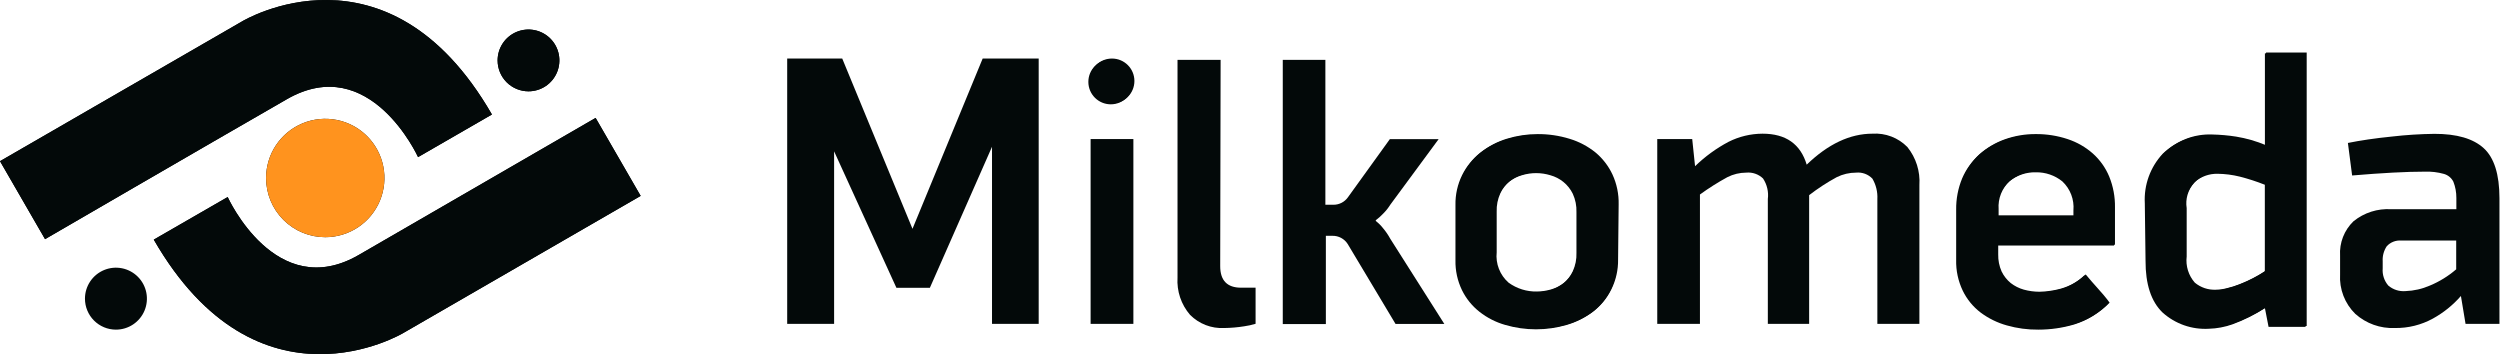 <svg width="706" height="100" viewBox="0 0 706 100" fill="none" xmlns="http://www.w3.org/2000/svg">
<g clip-path="url(#clip0_197_435)">
<path d="M456.671 73.482C456.751 76.283 456.17 79.064 454.973 81.597C453.776 84.131 451.997 86.347 449.782 88.063C447.577 89.73 445.087 90.983 442.434 91.76C436.766 93.413 430.743 93.413 425.075 91.76C422.439 91.01 419.974 89.755 417.819 88.063C415.724 86.42 414.028 84.324 412.859 81.932C411.589 79.3 410.959 76.404 411.022 73.482V57.914C410.964 54.98 411.609 52.074 412.905 49.441C414.107 47.031 415.815 44.909 417.91 43.218C420.081 41.515 422.549 40.23 425.189 39.429C428.003 38.535 430.94 38.093 433.892 38.12C436.942 38.083 439.98 38.525 442.893 39.429C445.501 40.245 447.932 41.546 450.057 43.264C452.119 44.958 453.774 47.092 454.902 49.51C456.097 52.164 456.693 55.049 456.648 57.96L456.671 73.482ZM445.189 59.911C445.254 58.125 444.9 56.348 444.156 54.722C443.522 53.425 442.613 52.281 441.493 51.37C440.409 50.497 439.159 49.856 437.819 49.487C435.199 48.688 432.401 48.688 429.782 49.487C428.436 49.861 427.179 50.501 426.085 51.37C424.951 52.295 424.041 53.465 423.421 54.791C422.69 56.421 422.337 58.195 422.388 59.98V71.461C422.221 73.055 422.44 74.666 423.028 76.157C423.615 77.648 424.554 78.975 425.764 80.026C428.086 81.721 430.903 82.601 433.777 82.529C435.139 82.525 436.492 82.324 437.796 81.932C439.141 81.545 440.397 80.897 441.493 80.026C442.626 79.1 443.537 77.931 444.156 76.605C444.9 74.979 445.254 73.202 445.189 71.415V59.911Z" fill="#030909"/>
<path d="M563.972 69.347V72.057C563.921 73.724 564.251 75.381 564.937 76.902C565.534 78.171 566.414 79.286 567.509 80.162C568.598 81.032 569.857 81.666 571.205 82.022C572.64 82.428 574.124 82.629 575.614 82.619C577.647 82.571 579.667 82.278 581.63 81.747C584.275 81.024 586.693 79.641 588.657 77.728C589.828 79.106 590.953 80.438 592.101 81.701C593.249 82.964 594.397 84.296 595.407 85.696C592.744 88.442 589.437 90.478 585.786 91.621C582.485 92.601 579.058 93.096 575.614 93.09C572.61 93.119 569.618 92.717 566.728 91.896C564.06 91.153 561.554 89.923 559.334 88.268C557.188 86.635 555.457 84.519 554.282 82.091C552.982 79.379 552.344 76.396 552.422 73.389V59.221C552.378 56.199 552.949 53.199 554.099 50.404C555.174 47.874 556.788 45.609 558.829 43.767C560.892 41.94 563.285 40.522 565.878 39.588C568.705 38.574 571.692 38.076 574.696 38.119C577.761 38.077 580.811 38.55 583.72 39.519C586.34 40.393 588.754 41.792 590.815 43.63C592.809 45.419 594.378 47.632 595.407 50.105C596.532 52.858 597.079 55.812 597.015 58.785V69.347H563.972ZM585.534 59.428C585.668 57.914 585.457 56.39 584.916 54.969C584.375 53.55 583.518 52.271 582.411 51.23C580.288 49.516 577.63 48.606 574.902 48.658C572.133 48.593 569.434 49.531 567.302 51.299C566.196 52.3 565.332 53.54 564.775 54.924C564.218 56.309 563.983 57.801 564.087 59.29V61.035H585.534V59.428Z" fill="#030909"/>
<path d="M605.694 57.41C605.549 54.848 605.927 52.283 606.803 49.871C607.679 47.46 609.036 45.251 610.792 43.38C612.592 41.66 614.718 40.316 617.044 39.429C619.371 38.542 621.851 38.129 624.339 38.213C626.594 38.259 628.842 38.466 631.067 38.833C634.004 39.323 636.872 40.163 639.609 41.336V15.067H651.09V92.312H640.643L639.609 87.008C636.731 88.88 633.65 90.421 630.424 91.6C628.29 92.356 626.051 92.774 623.788 92.84C621.411 92.979 619.03 92.645 616.784 91.857C614.537 91.069 612.469 89.842 610.7 88.248C607.462 85.125 605.878 80.234 605.901 73.621L605.694 57.41ZM617.175 72.633C617.016 73.958 617.139 75.301 617.535 76.575C617.93 77.849 618.59 79.026 619.472 80.027C621.122 81.385 623.214 82.088 625.35 82.002C626.428 81.995 627.501 81.849 628.542 81.566C629.808 81.266 631.051 80.874 632.261 80.395C633.568 79.887 634.848 79.312 636.096 78.672C637.298 78.05 638.463 77.36 639.586 76.606V52.174C637.281 51.258 634.918 50.491 632.514 49.878C630.455 49.369 628.344 49.099 626.222 49.074C623.871 49.032 621.586 49.849 619.793 51.37C618.822 52.375 618.082 53.58 617.626 54.901C617.169 56.222 617.008 57.627 617.152 59.017L617.175 72.633Z" fill="#030909"/>
<path d="M313.687 29.461C317.187 29.461 320.025 26.624 320.025 23.124C320.025 19.623 317.187 16.786 313.687 16.786C310.187 16.786 307.35 19.623 307.35 23.124C307.35 26.624 310.187 29.461 313.687 29.461Z" fill="#030909"/>
<path d="M168.2 33.297L180.921 55.318L113.94 94.009C113.94 94.009 72.907 118.785 43.424 67.671L64.296 55.639C64.296 55.639 77.844 85.605 101.334 71.988L168.2 33.297Z" fill="#030909"/>
<path d="M12.721 67.533L0 45.512L68.404 6.018C68.404 6.018 109.437 -18.782 138.921 32.332L118.048 44.364C118.048 44.364 104.501 14.514 81.01 28.015C57.52 41.517 12.721 67.533 12.721 67.533Z" fill="#030909"/>
<path d="M91.851 66.983C95.157 66.983 98.389 66.002 101.138 64.165C103.887 62.329 106.03 59.718 107.295 56.663C108.56 53.609 108.891 50.248 108.246 47.005C107.601 43.762 106.009 40.784 103.671 38.446C101.334 36.108 98.355 34.516 95.112 33.871C91.87 33.226 88.509 33.557 85.454 34.822C82.4 36.087 79.789 38.23 77.952 40.979C76.115 43.728 75.135 46.96 75.135 50.266C75.135 54.7 76.896 58.952 80.031 62.087C83.166 65.222 87.418 66.983 91.851 66.983Z" fill="#030909"/>
<path d="M149.247 25.789C150.973 25.789 152.66 25.277 154.095 24.319C155.53 23.36 156.648 21.997 157.308 20.403C157.969 18.808 158.142 17.054 157.805 15.361C157.468 13.669 156.637 12.114 155.417 10.894C154.197 9.673 152.642 8.842 150.949 8.506C149.257 8.169 147.502 8.342 145.908 9.002C144.314 9.663 142.951 10.781 141.992 12.216C141.033 13.651 140.521 15.338 140.521 17.064C140.521 19.378 141.441 21.597 143.077 23.233C144.714 24.87 146.933 25.789 149.247 25.789Z" fill="#030909"/>
<path d="M456.947 73.274C456.994 76.203 456.341 79.1 455.041 81.724C453.866 84.119 452.162 86.215 450.058 87.855C447.856 89.527 445.365 90.78 442.71 91.552C439.925 92.389 437.031 92.807 434.122 92.792C431.161 92.805 428.214 92.388 425.374 91.552C422.735 90.794 420.264 89.539 418.095 87.855C416.012 86.206 414.325 84.111 413.158 81.724C411.882 79.093 411.245 76.198 411.298 73.274V57.683C411.247 54.747 411.9 51.841 413.204 49.21C414.419 46.795 416.142 44.672 418.255 42.987C420.422 41.273 422.891 39.98 425.535 39.176C428.354 38.307 431.287 37.865 434.237 37.867C437.295 37.849 440.339 38.298 443.261 39.199C445.911 39.997 448.383 41.299 450.54 43.033C452.588 44.734 454.235 46.867 455.362 49.279C456.58 51.926 457.177 54.816 457.107 57.729L456.947 73.274ZM445.466 59.704C445.52 57.908 445.158 56.124 444.409 54.491C443.79 53.197 442.888 52.059 441.769 51.162C440.673 50.291 439.417 49.643 438.072 49.256C435.461 48.452 432.669 48.452 430.058 49.256C428.711 49.638 427.454 50.286 426.361 51.162C425.227 52.087 424.317 53.257 423.698 54.583C422.954 56.209 422.6 57.986 422.664 59.773V71.254C422.498 72.845 422.715 74.454 423.299 75.944C423.882 77.434 424.814 78.763 426.017 79.819C428.348 81.513 431.172 82.393 434.053 82.321C435.414 82.306 436.766 82.106 438.072 81.724C439.415 81.332 440.67 80.685 441.769 79.819C442.896 78.892 443.799 77.722 444.409 76.397C445.165 74.766 445.526 72.981 445.466 71.185V59.704Z" fill="#030909"/>
<path d="M564.295 69.117V71.826C564.255 73.492 564.584 75.147 565.259 76.671C565.87 77.931 566.748 79.044 567.831 79.932C568.932 80.784 570.187 81.416 571.528 81.792C572.965 82.184 574.447 82.385 575.937 82.389C577.977 82.34 580.005 82.047 581.976 81.516C584.616 80.782 587.031 79.401 589.002 77.498C590.15 78.875 591.298 80.207 592.424 81.447C593.549 82.687 594.72 84.042 595.753 85.466C593.076 88.206 589.763 90.241 586.109 91.39C582.805 92.359 579.38 92.854 575.937 92.859C572.941 92.876 569.958 92.474 567.073 91.665C564.399 90.929 561.89 89.69 559.68 88.014C557.527 86.391 555.789 84.282 554.605 81.861C553.315 79.144 552.678 76.164 552.745 73.158V58.99C552.695 55.965 553.274 52.963 554.444 50.173C555.477 47.655 557.044 45.391 559.037 43.537C561.108 41.709 563.508 40.291 566.109 39.358C568.938 38.347 571.922 37.841 574.926 37.865C577.985 37.842 581.026 38.323 583.928 39.289C586.552 40.156 588.974 41.546 591.046 43.376C593.039 45.166 594.608 47.378 595.638 49.851C596.763 52.613 597.317 55.573 597.269 58.554V69.117H564.295ZM585.833 59.197C585.971 57.679 585.762 56.151 585.22 54.726C584.679 53.302 583.821 52.02 582.711 50.976C580.582 49.276 577.926 48.374 575.202 48.428C572.441 48.368 569.75 49.305 567.624 51.068C566.514 52.067 565.647 53.306 565.09 54.691C564.533 56.076 564.3 57.57 564.41 59.059V60.804H585.833V59.197Z" fill="#030909"/>
<path d="M606.037 57.223C605.895 54.649 606.28 52.072 607.168 49.652C608.056 47.232 609.429 45.018 611.203 43.147C612.99 41.415 615.11 40.063 617.435 39.175C619.76 38.287 622.241 37.881 624.728 37.981C626.989 38.029 629.244 38.229 631.479 38.578C634.381 39.054 637.217 39.871 639.929 41.012V14.835H651.41V92.057H640.985L639.952 86.775C637.037 88.656 633.917 90.197 630.652 91.368C628.514 92.111 626.278 92.529 624.016 92.608C621.636 92.745 619.252 92.41 617.001 91.622C614.751 90.834 612.679 89.608 610.905 88.015C607.69 84.877 606.09 80.001 606.105 73.388L606.037 57.223ZM617.518 72.447C617.361 73.768 617.484 75.107 617.88 76.377C618.275 77.647 618.934 78.82 619.814 79.818C621.465 81.193 623.568 81.905 625.715 81.816C626.785 81.798 627.849 81.651 628.884 81.379C630.152 81.086 631.396 80.695 632.604 80.208C633.913 79.697 635.193 79.114 636.438 78.463C637.65 77.846 638.824 77.156 639.952 76.396V51.942C637.65 51.015 635.287 50.248 632.879 49.645C630.814 49.126 628.694 48.856 626.565 48.842C625.278 48.757 623.988 48.963 622.792 49.444C621.595 49.926 620.523 50.671 619.653 51.624C618.784 52.577 618.141 53.713 617.771 54.949C617.401 56.185 617.315 57.488 617.518 58.761V72.447Z" fill="#030909"/>
<path d="M222.303 91.462V16.536H237.848L257.687 64.619L277.504 16.536H293.325V91.462H280.144V41.45L262.601 81.266H253.141L235.552 42.736V91.462H222.303Z" fill="#030909"/>
<path d="M320.066 91.46H307.988V39.268H320.066V91.46Z" fill="#030909"/>
<path d="M350.489 81.244C346.562 81.244 344.587 79.224 344.587 75.159L344.702 16.904H332.532V78.374C332.285 82.215 333.555 85.999 336.068 88.913C337.321 90.174 338.825 91.157 340.483 91.798C342.14 92.439 343.915 92.724 345.69 92.633C347.582 92.609 349.469 92.448 351.338 92.151C352.434 91.999 353.517 91.761 354.576 91.439V81.244H350.489Z" fill="#030909"/>
<path d="M376.284 66.593H374.424V74.584V91.507H362.254V16.903H374.286V48.637V57.822H376.582C377.372 57.824 378.15 57.637 378.853 57.278C379.556 56.919 380.163 56.397 380.624 55.755L392.495 39.291H406.272L392.61 57.822C392.042 58.73 391.371 59.569 390.612 60.325C389.975 61.008 389.275 61.631 388.523 62.185V62.414C389.29 62.994 389.978 63.674 390.566 64.435C391.347 65.358 392.032 66.358 392.61 67.42L407.88 91.484H394.102L380.578 68.889C380.118 68.171 379.482 67.583 378.73 67.181C377.979 66.779 377.136 66.577 376.284 66.593Z" fill="#030909"/>
<path d="M538.639 41.518C541.082 44.546 542.296 48.383 542.038 52.265V91.461H530.166V56.214C530.273 54.197 529.786 52.194 528.766 50.451C528.179 49.838 527.46 49.367 526.665 49.073C525.869 48.778 525.017 48.669 524.173 48.751C522.269 48.749 520.39 49.189 518.685 50.037C515.96 51.519 513.357 53.216 510.901 55.112V91.461H499.236V56.214C499.495 54.178 499.015 52.116 497.882 50.405C497.259 49.804 496.514 49.345 495.697 49.06C494.881 48.775 494.012 48.669 493.151 48.751C491.292 48.754 489.459 49.195 487.801 50.037C485.12 51.501 482.536 53.135 480.063 54.928V91.461H468.008V39.268H477.881L478.685 46.937C481.496 44.204 484.681 41.885 488.146 40.049C491.123 38.548 494.409 37.762 497.744 37.752C504.311 37.752 508.467 40.669 510.212 46.501C516.251 40.669 522.451 37.752 528.766 37.752C530.586 37.631 532.41 37.905 534.114 38.555C535.819 39.205 537.362 40.216 538.639 41.518Z" fill="#030909"/>
<path d="M701.392 41.84C704.354 44.527 705.847 49.257 705.847 55.985V91.461H696.272L694.963 83.585C692.716 86.16 690.034 88.32 687.041 89.969C683.757 91.769 680.062 92.687 676.318 92.632C672.212 92.808 668.2 91.375 665.135 88.637C663.666 87.195 662.523 85.455 661.782 83.534C661.041 81.613 660.72 79.556 660.841 77.501V72.196C660.73 70.399 661.011 68.6 661.665 66.922C662.319 65.245 663.331 63.73 664.63 62.483C667.637 60.05 671.448 58.837 675.307 59.085H693.677V55.893C693.689 54.322 693.401 52.763 692.828 51.301C692.559 50.776 692.187 50.312 691.733 49.937C691.279 49.562 690.752 49.283 690.187 49.119C688.402 48.62 686.551 48.403 684.699 48.476C679.571 48.476 672.751 48.836 664.24 49.556L663.046 40.371C666.559 39.659 670.715 39.039 675.514 38.557C679.486 38.101 683.479 37.848 687.477 37.799C693.784 37.784 698.423 39.131 701.392 41.84ZM674.458 80.646C675.122 81.214 675.892 81.644 676.724 81.912C677.556 82.18 678.432 82.28 679.303 82.208C681.677 82.126 684.014 81.597 686.191 80.646C688.9 79.521 691.411 77.971 693.631 76.054V67.925H678.063C677.312 67.872 676.558 67.989 675.858 68.267C675.159 68.545 674.531 68.978 674.022 69.533C673.185 70.785 672.781 72.277 672.873 73.781V75.778C672.799 76.654 672.902 77.536 673.174 78.372C673.446 79.208 673.882 79.982 674.458 80.646Z" fill="#030909"/>
<path d="M314.021 29.209C317.521 29.209 320.359 26.372 320.359 22.872C320.359 19.372 317.521 16.534 314.021 16.534C310.521 16.534 307.684 19.372 307.684 22.872C307.684 26.372 310.521 29.209 314.021 29.209Z" fill="#030909"/>
<path d="M168.2 33.297L180.921 55.318L113.94 94.009C113.94 94.009 72.907 118.785 43.424 67.671L64.296 55.639C64.296 55.639 77.844 85.605 101.334 71.988L168.2 33.297Z" fill="#030909"/>
<path d="M12.721 67.533L0 45.512L68.404 6.018C68.404 6.018 109.437 -18.782 138.921 32.332L118.071 44.364C118.071 44.364 104.501 14.514 81.01 28.015C57.52 41.517 12.721 67.533 12.721 67.533Z" fill="#030909"/>
<path d="M91.851 66.983C95.157 66.983 98.389 66.002 101.138 64.165C103.887 62.329 106.03 59.718 107.295 56.663C108.56 53.609 108.891 50.248 108.246 47.005C107.601 43.762 106.009 40.784 103.671 38.446C101.334 36.108 98.355 34.516 95.112 33.871C91.87 33.226 88.509 33.557 85.454 34.822C82.4 36.087 79.789 38.23 77.952 40.979C76.115 43.728 75.135 46.96 75.135 50.266C75.135 54.7 76.896 58.952 80.031 62.087C83.166 65.222 87.418 66.983 91.851 66.983Z" fill="#FF931E"/>
<path d="M32.718 93.091C34.449 93.095 36.143 92.586 37.584 91.628C39.026 90.669 40.151 89.304 40.817 87.706C41.482 86.108 41.659 84.348 41.324 82.65C40.989 80.951 40.158 79.39 38.935 78.164C37.712 76.939 36.154 76.103 34.456 75.763C32.758 75.424 30.998 75.596 29.398 76.257C27.798 76.919 26.43 78.04 25.468 79.48C24.506 80.919 23.992 82.611 23.992 84.342C23.992 86.659 24.911 88.88 26.547 90.52C28.182 92.16 30.401 93.085 32.718 93.091Z" fill="#030909"/>
<path d="M149.247 25.789C150.973 25.789 152.66 25.277 154.095 24.319C155.53 23.36 156.648 21.997 157.308 20.403C157.969 18.808 158.142 17.054 157.805 15.361C157.468 13.669 156.637 12.114 155.417 10.894C154.197 9.673 152.642 8.842 150.949 8.506C149.257 8.169 147.502 8.342 145.908 9.002C144.314 9.663 142.951 10.781 141.992 12.216C141.033 13.651 140.521 15.338 140.521 17.064C140.521 19.378 141.441 21.597 143.077 23.233C144.714 24.87 146.933 25.789 149.247 25.789Z" fill="#030909"/>
</g>
<defs>
<clipPath id="clip0_197_435">
<rect width="705.855" height="100" fill="white"/>
</clipPath>
</defs>
</svg>
